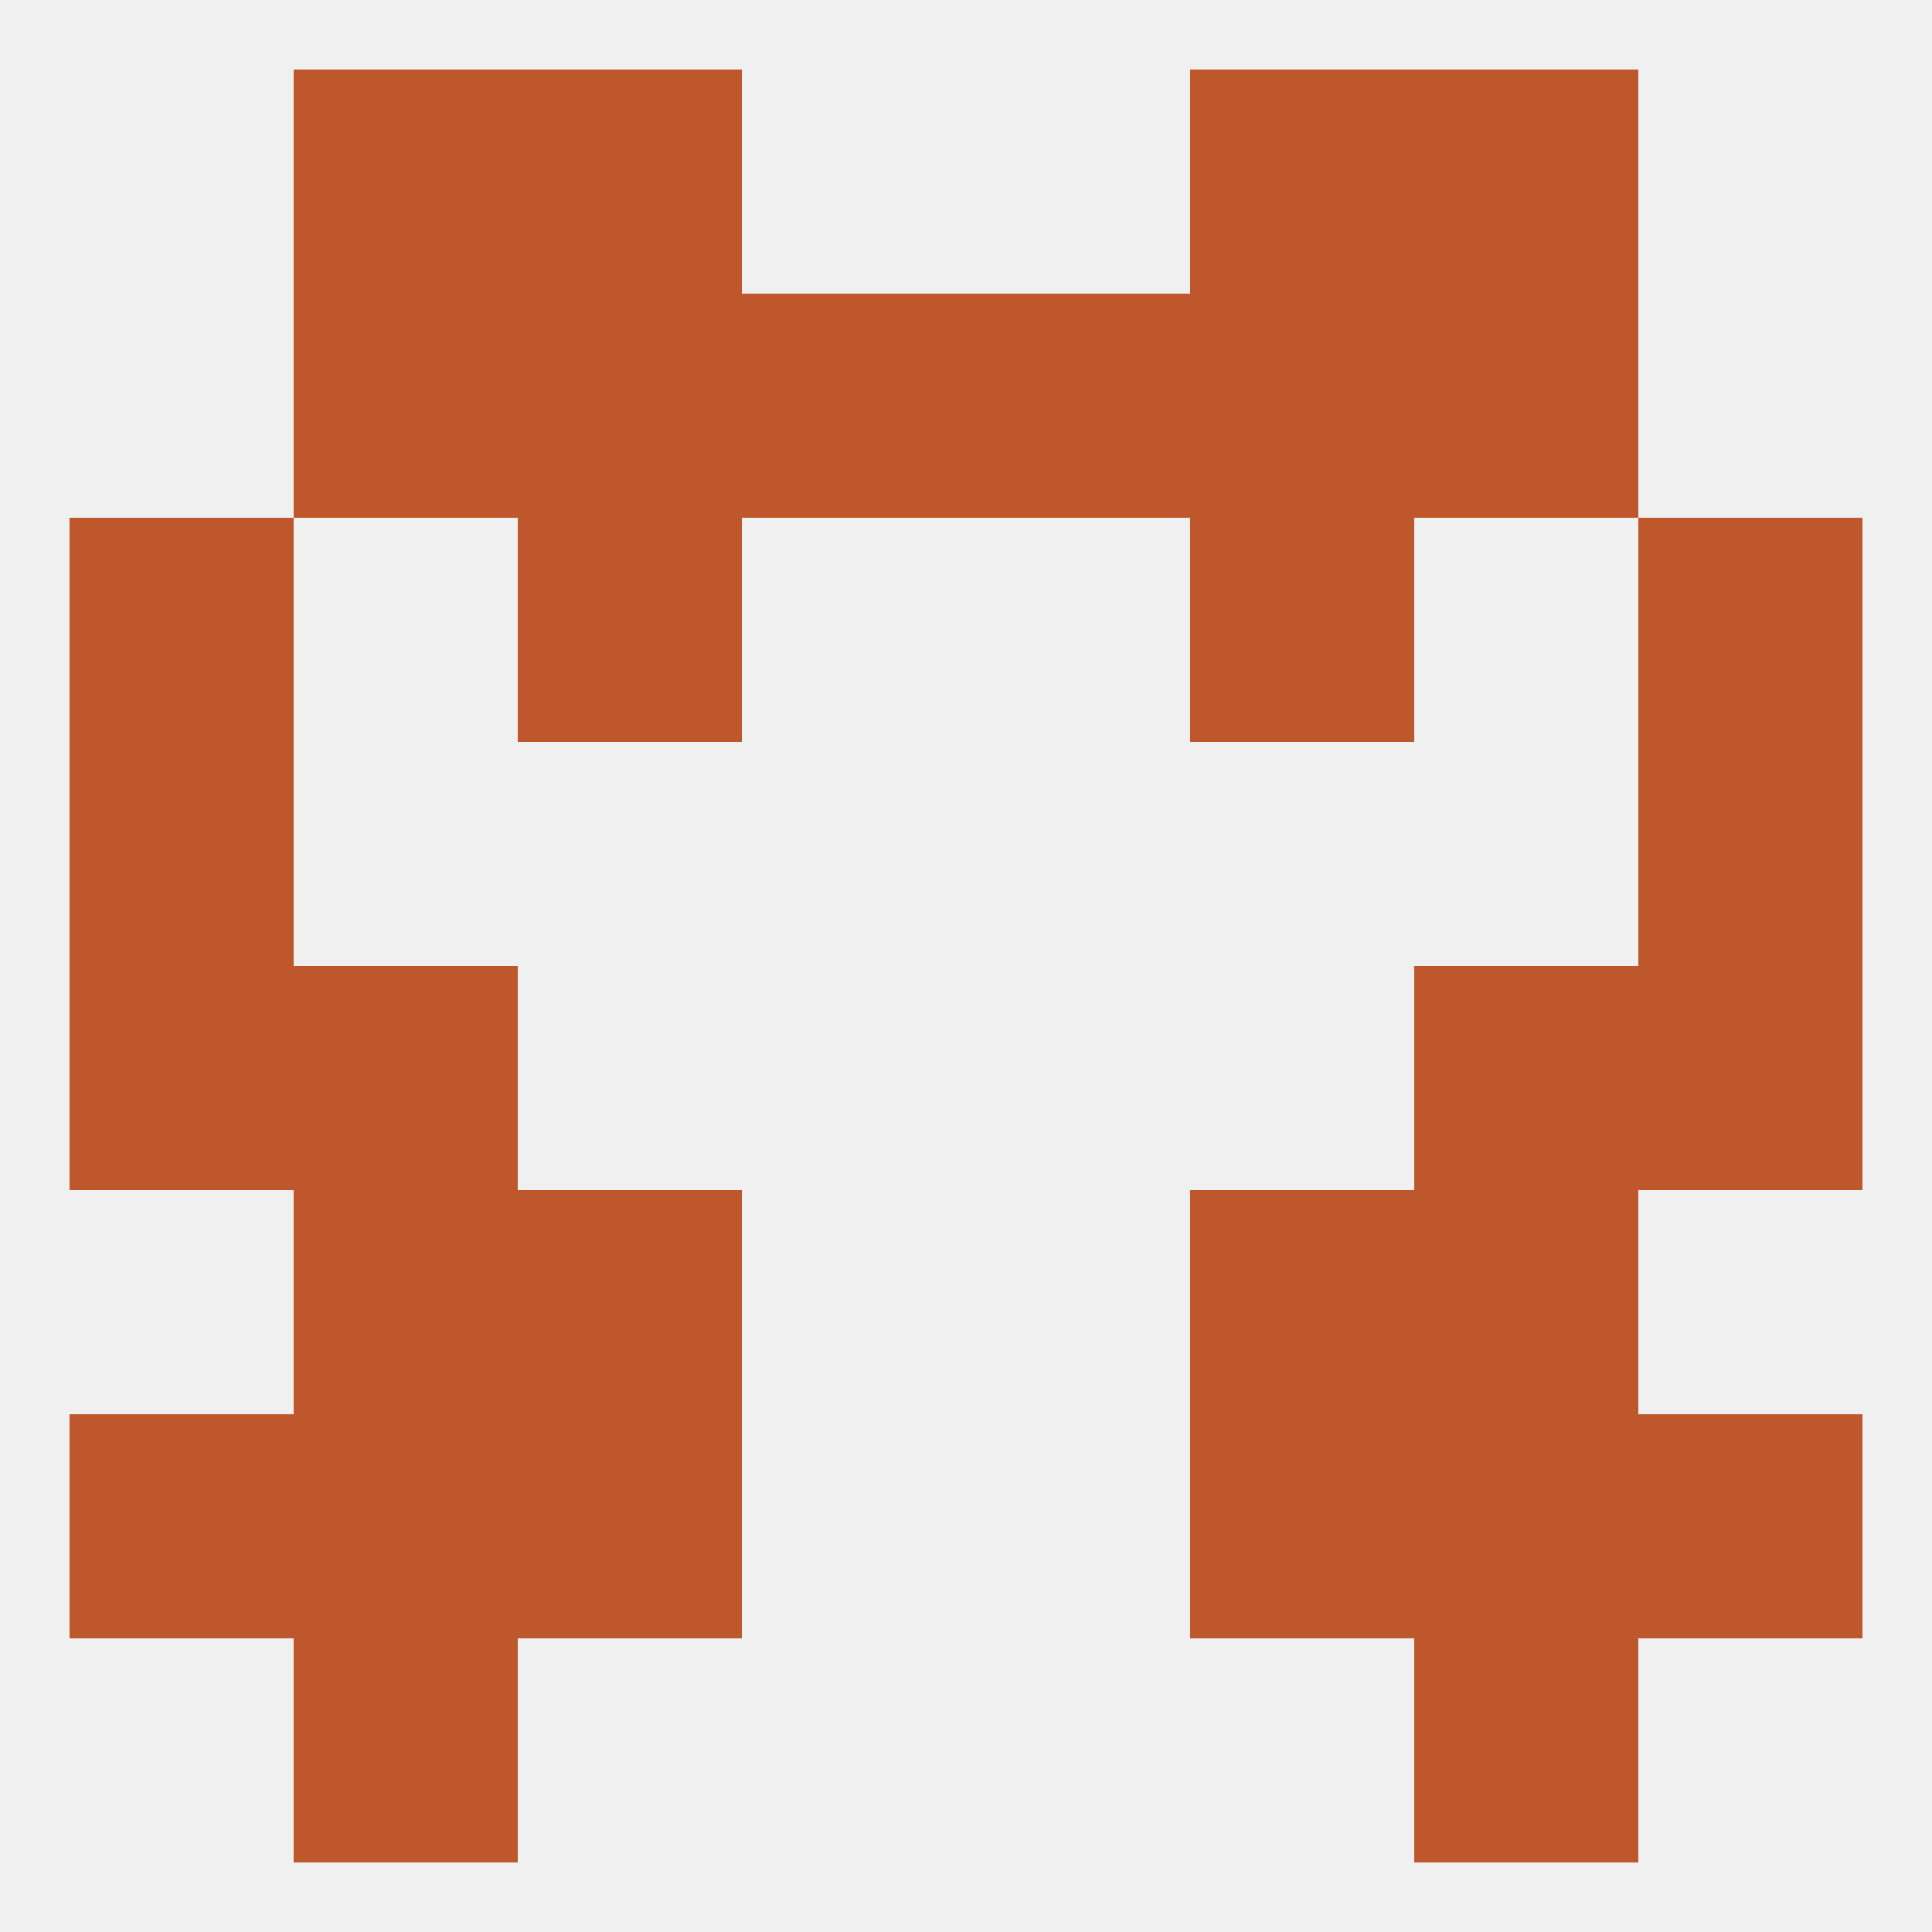 
<!--   <?xml version="1.0"?> -->
<svg version="1.1" baseprofile="full" xmlns="http://www.w3.org/2000/svg" xmlns:xlink="http://www.w3.org/1999/xlink" xmlns:ev="http://www.w3.org/2001/xml-events" width="250" height="250" viewBox="0 0 250 250" >
	<rect width="100%" height="100%" fill="rgba(240,240,240,255)"/>

	<rect x="38" y="38" width="29" height="29" fill="rgba(190,88,44,255)"/>
	<rect x="183" y="38" width="29" height="29" fill="rgba(190,88,44,255)"/>
	<rect x="96" y="38" width="29" height="29" fill="rgba(190,88,44,255)"/>
	<rect x="125" y="38" width="29" height="29" fill="rgba(190,88,44,255)"/>
	<rect x="67" y="38" width="29" height="29" fill="rgba(190,88,44,255)"/>
	<rect x="154" y="38" width="29" height="29" fill="rgba(190,88,44,255)"/>
	<rect x="38" y="9" width="29" height="29" fill="rgba(190,88,44,255)"/>
	<rect x="183" y="9" width="29" height="29" fill="rgba(190,88,44,255)"/>
	<rect x="67" y="9" width="29" height="29" fill="rgba(190,88,44,255)"/>
	<rect x="154" y="9" width="29" height="29" fill="rgba(190,88,44,255)"/>
	<rect x="38" y="212" width="29" height="29" fill="rgba(190,88,44,255)"/>
	<rect x="183" y="212" width="29" height="29" fill="rgba(190,88,44,255)"/>
	<rect x="38" y="183" width="29" height="29" fill="rgba(190,88,44,255)"/>
	<rect x="183" y="183" width="29" height="29" fill="rgba(190,88,44,255)"/>
	<rect x="9" y="183" width="29" height="29" fill="rgba(190,88,44,255)"/>
	<rect x="212" y="183" width="29" height="29" fill="rgba(190,88,44,255)"/>
	<rect x="67" y="183" width="29" height="29" fill="rgba(190,88,44,255)"/>
	<rect x="154" y="183" width="29" height="29" fill="rgba(190,88,44,255)"/>
	<rect x="67" y="154" width="29" height="29" fill="rgba(190,88,44,255)"/>
	<rect x="154" y="154" width="29" height="29" fill="rgba(190,88,44,255)"/>
	<rect x="38" y="154" width="29" height="29" fill="rgba(190,88,44,255)"/>
	<rect x="183" y="154" width="29" height="29" fill="rgba(190,88,44,255)"/>
	<rect x="9" y="125" width="29" height="29" fill="rgba(190,88,44,255)"/>
	<rect x="212" y="125" width="29" height="29" fill="rgba(190,88,44,255)"/>
	<rect x="38" y="125" width="29" height="29" fill="rgba(190,88,44,255)"/>
	<rect x="183" y="125" width="29" height="29" fill="rgba(190,88,44,255)"/>
	<rect x="9" y="96" width="29" height="29" fill="rgba(190,88,44,255)"/>
	<rect x="212" y="96" width="29" height="29" fill="rgba(190,88,44,255)"/>
	<rect x="9" y="67" width="29" height="29" fill="rgba(190,88,44,255)"/>
	<rect x="212" y="67" width="29" height="29" fill="rgba(190,88,44,255)"/>
	<rect x="67" y="67" width="29" height="29" fill="rgba(190,88,44,255)"/>
	<rect x="154" y="67" width="29" height="29" fill="rgba(190,88,44,255)"/>
</svg>